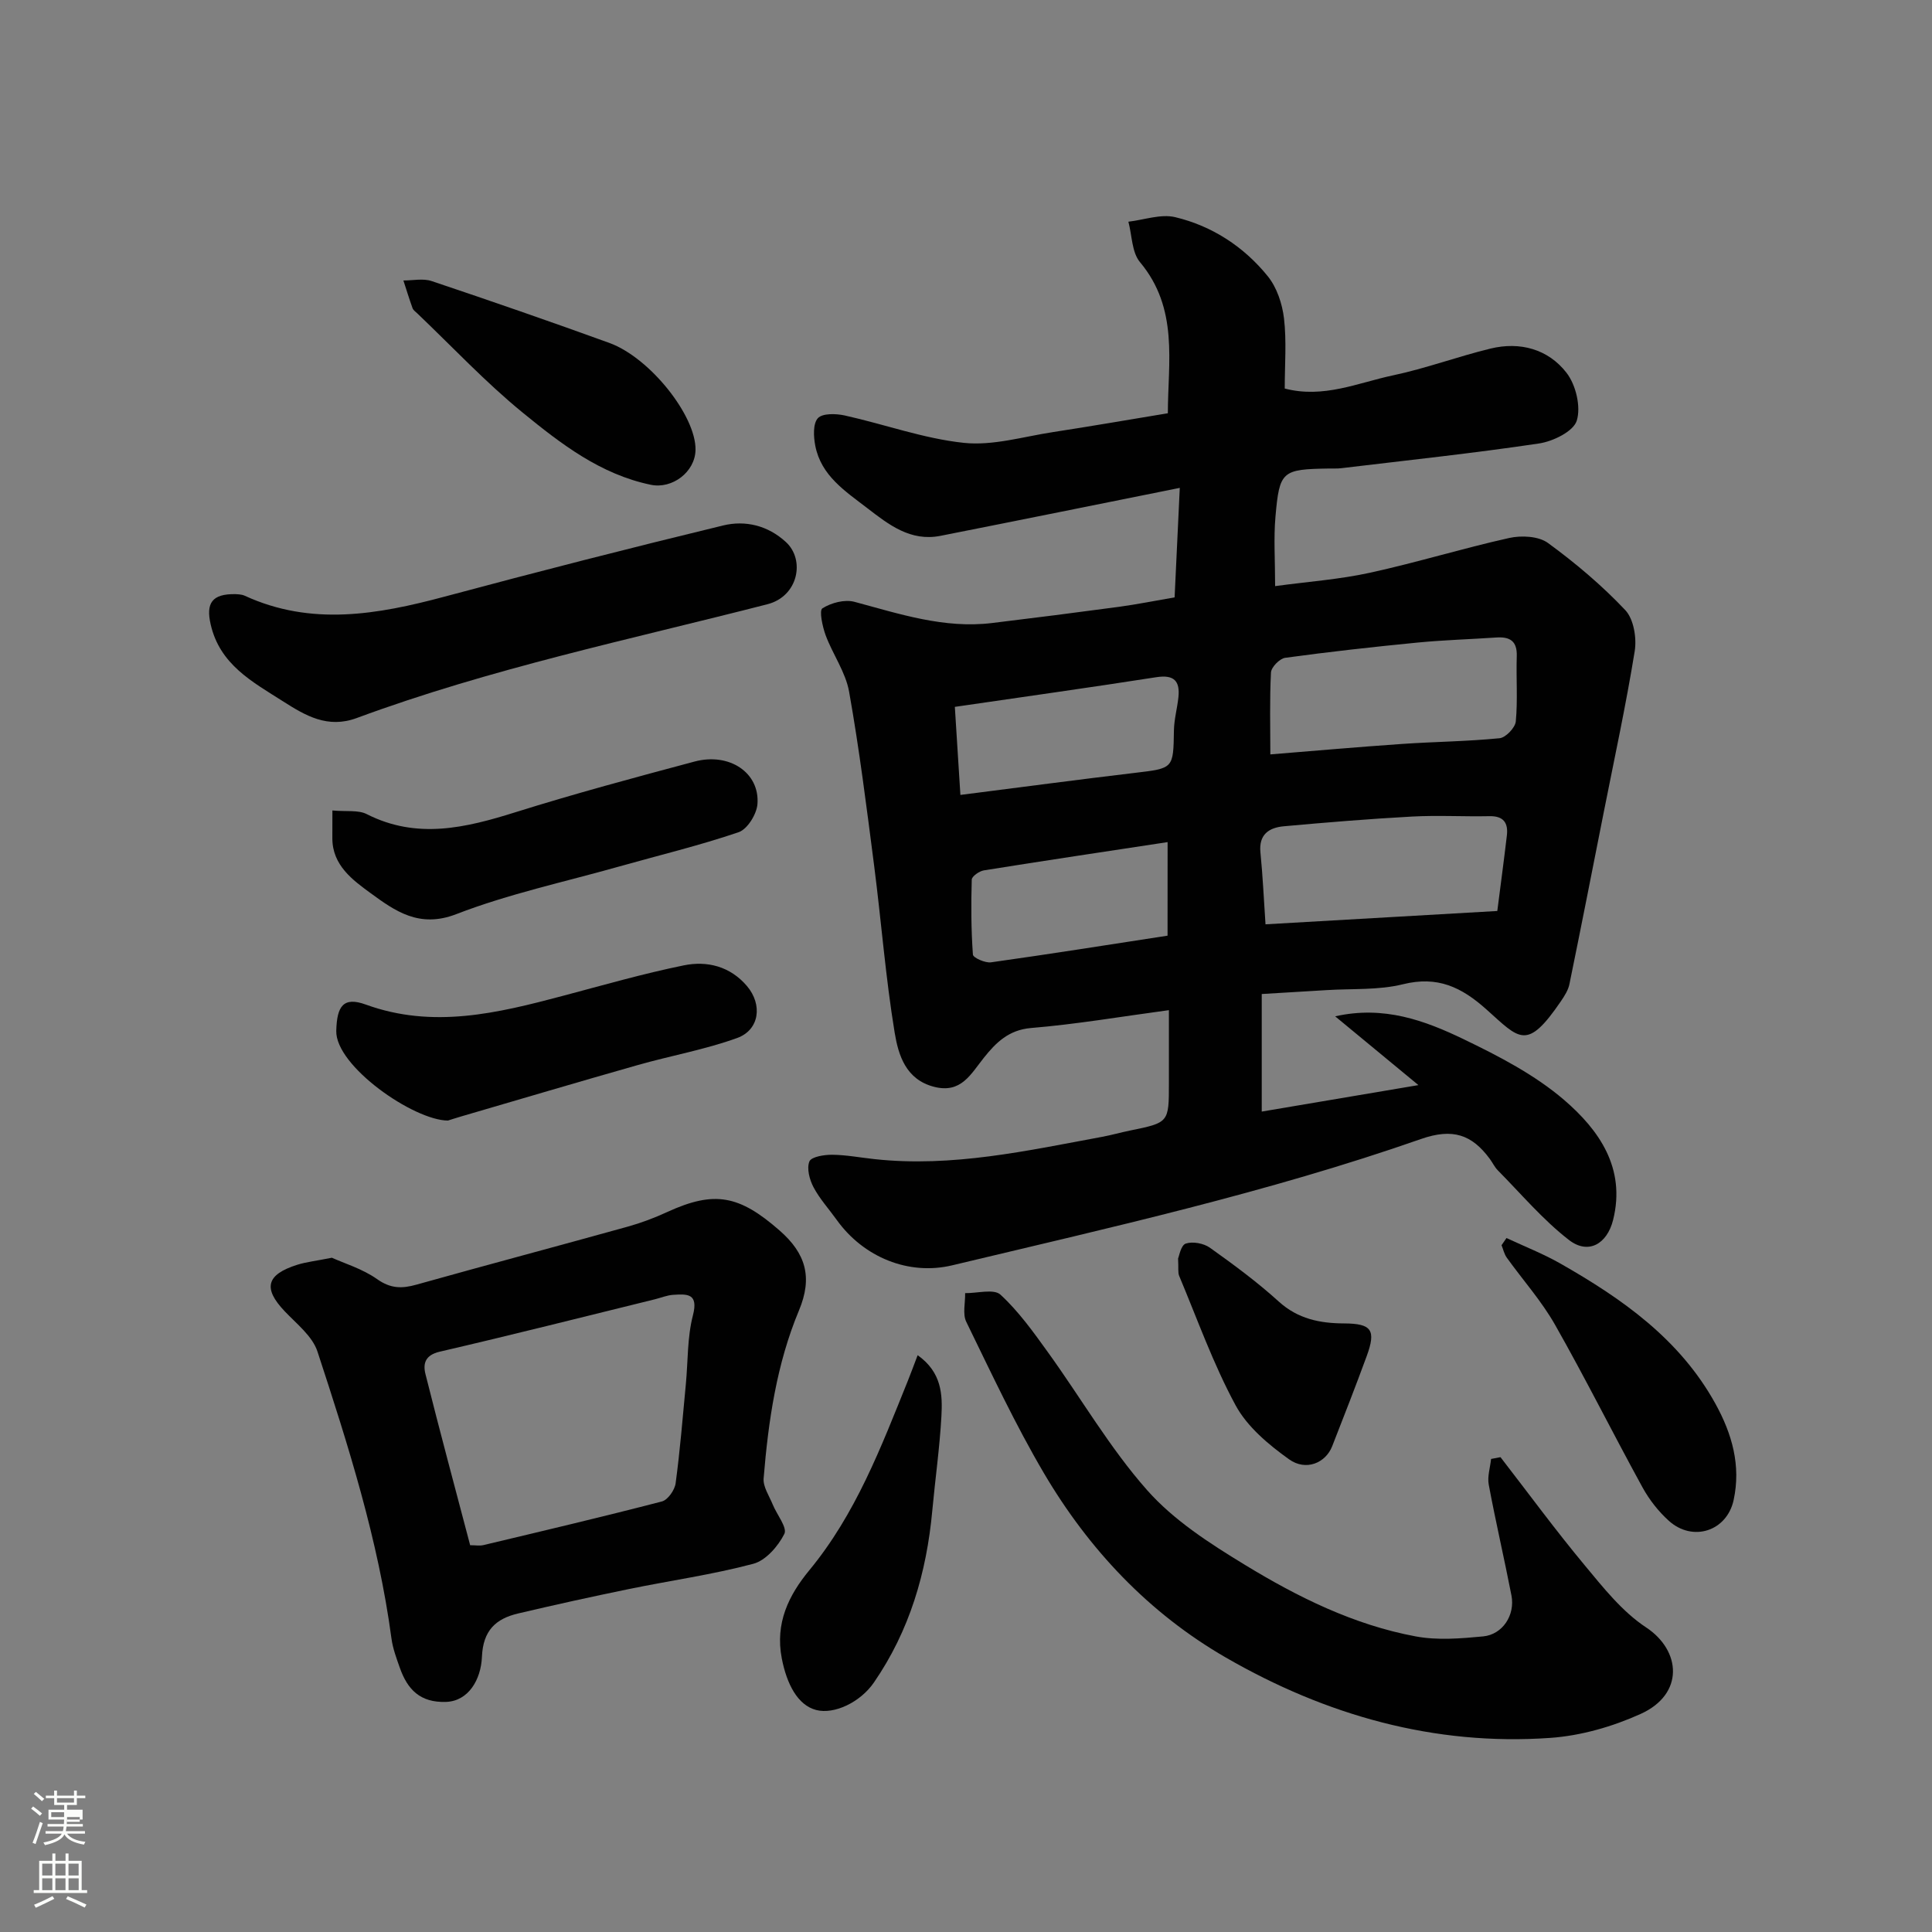 <svg enable-background="new 0 0 400 400" viewBox="0 0 400 400" xmlns="http://www.w3.org/2000/svg"><rect x="0" y="0" width="400" height="400" fill="#808080" stroke="none"/><path d="m6.44 374.46.42-.45c.65.47 1.27.95 1.85 1.44l-.45.49c-.65-.56-1.25-1.06-1.82-1.48m.93 7.33-.63-.26c.55-1.36 1.05-2.8 1.52-4.33.19.1.38.19.59.27-.46 1.29-.95 2.73-1.48 4.32m-.38-10.38.44-.42c.43.34 1.01.82 1.74 1.44l-.49.49c-.53-.51-1.09-1.01-1.69-1.51m2.5.35h1.72v-1.04h.59v1.04h3.52v-1.04h.59v1.04h1.75v.53h-1.75v1.42h-2.03v.97h3.22v2.03h-3.24c0 .35-.01.66-.03.93h3.32v.53h-3.37c-.03.27-.08.58-.15.94h3.96v.53h-3.71c.67.92 1.93 1.48 3.79 1.68-.13.24-.23.44-.29.59-2.13-.38-3.48-1.08-4.04-2.12-.43.97-1.77 1.72-4.03 2.23-.09-.19-.2-.37-.33-.55 2.1-.42 3.37-1.03 3.81-1.83h-3.36v-.53h3.58c.08-.29.13-.61.16-.94h-3.33v-.53h3.39c.02-.27.04-.58.04-.93h-3.23v-2.03h3.25v-.97h-2.07v-1.42h-1.73zm1.12 3.44v1h2.65c.01-.3.02-.44.01-.4v-.25-.35zm1.19-2h3.52v-.91h-3.52zm4.71 3h-2.63v.59c0 .15-.01.28-.01.4h2.64v-1.99z" fill="#fbfcfa"/><path d="m13.56 383.74h.63v1.52h2.72v6.07h1.13v.6h-11.06v-.6h1.13v-6.07h2.73v-1.52h.63v1.52h2.1v-1.52zm-2.69 8.83.38.56c-1.24.63-2.53 1.25-3.85 1.85-.1-.21-.21-.42-.34-.63 1.36-.55 2.63-1.15 3.81-1.78m-2.13-4.27h2.1v-2.45h-2.1zm0 3.04h2.1v-2.46h-2.1zm2.72-3.04h2.1v-2.45h-2.1zm0 3.04h2.1v-2.46h-2.1zm6.07 3.6c-1.41-.71-2.7-1.3-3.86-1.78l.35-.56c1.45.62 2.75 1.19 3.88 1.72zm-1.25-9.09h-2.1v2.45h2.1zm-2.09 5.49h2.1v-2.46h-2.1z" fill="#fbfcfa"/><g fill="#010101"><path d="m261.23 205.8v24.34c10.62-1.79 20.93-3.53 32.44-5.48-6.31-5.21-11.77-9.73-17.24-14.24 10.11-2.27 18.57.87 26.59 4.73 7.29 3.51 14.72 7.36 20.8 12.57 7.22 6.2 12.83 14.11 10.16 24.84-1.25 5.02-5.15 7.26-9.15 4.16-5.4-4.18-9.89-9.53-14.73-14.42-.67-.68-1.09-1.61-1.67-2.39-3.7-5-7.65-6.39-14.23-4.09-31.69 11.08-64.45 18.36-97.05 26.15-9 2.15-18.35-1.64-23.92-9.41-1.61-2.25-3.52-4.34-4.8-6.76-.83-1.57-1.44-3.89-.85-5.34.4-.97 3.08-1.4 4.74-1.38 2.93.03 5.86.6 8.79.91 16.03 1.73 31.55-1.75 47.12-4.63 1.92-.36 3.8-.9 5.72-1.29 8.06-1.65 8.06-1.64 8.06-9.83 0-4.98 0-9.96 0-15.1-9.81 1.32-19.15 2.92-28.56 3.7-4.63.39-7.28 3.07-9.7 6.09-2.77 3.45-4.74 7.53-10.37 6.08-5.88-1.51-7.39-6.62-8.15-11.22-1.89-11.47-2.77-23.1-4.26-34.64-1.55-12-3.05-24.02-5.17-35.93-.72-4.06-3.39-7.74-4.86-11.7-.66-1.8-1.37-5.13-.67-5.57 1.81-1.15 4.61-1.89 6.63-1.35 9.36 2.51 18.58 5.59 28.49 4.39 8.78-1.06 17.56-2.18 26.32-3.36 3.68-.5 7.33-1.24 11.48-1.95.36-7.59.71-14.97 1.07-22.67-16.98 3.41-33.25 6.71-49.55 9.93-6.18 1.22-10.68-2.29-15.14-5.73-4.55-3.5-9.56-6.71-10.77-12.9-.37-1.88-.51-4.58.53-5.73.95-1.04 3.76-.96 5.57-.56 8.25 1.83 16.35 4.79 24.67 5.67 6 .63 12.3-1.29 18.44-2.23 7.76-1.19 15.49-2.53 23.78-3.9.02-10.62 2.27-21.68-5.77-31.29-1.7-2.03-1.64-5.54-2.4-8.37 3.24-.37 6.7-1.65 9.69-.94 7.65 1.83 14.21 6.11 19.16 12.22 1.89 2.33 3.01 5.71 3.37 8.75.55 4.74.15 9.6.15 14.51 8.03 2.1 15.15-1.19 22.39-2.72 6.82-1.44 13.42-3.9 20.21-5.55 6.13-1.49 11.95.12 15.74 5.01 1.94 2.5 3.02 7.04 2.12 9.92-.7 2.23-4.92 4.29-7.84 4.72-13.6 2.03-27.29 3.48-40.95 5.12-.82.1-1.66.04-2.5.06-9.74.16-10.26.48-11.09 9.99-.39 4.44-.07 8.94-.07 14.36 6.85-.93 13.34-1.39 19.63-2.77 9.68-2.11 19.18-5.05 28.85-7.2 2.52-.56 6.06-.38 8 1.03 5.7 4.16 11.17 8.78 16.01 13.9 1.75 1.85 2.4 5.78 1.96 8.5-1.82 11.24-4.24 22.38-6.45 33.55-2.34 11.81-4.65 23.62-7.07 35.41-.25 1.23-1.01 2.41-1.73 3.48-7.1 10.41-8.55 7.91-15.44 1.75-5.21-4.66-10.15-6.99-17.3-5.22-5.04 1.25-10.49.88-15.76 1.21-4.41.28-8.82.53-13.47.81zm1.78-49.61c8.65-.7 17.92-1.52 27.2-2.16 6.75-.47 13.54-.52 20.27-1.19 1.27-.13 3.23-2.18 3.35-3.48.42-4.46.05-8.98.2-13.48.11-3.2-1.45-4.09-4.29-3.89-5.43.37-10.88.52-16.29 1.05-9.14.89-18.26 1.91-27.36 3.15-1.15.16-2.89 1.94-2.95 3.05-.29 5.69-.13 11.41-.13 16.95zm-1 35.18c16.26-.94 32-1.84 47.99-2.76.67-5.27 1.37-10.44 1.98-15.62.31-2.61-.68-4.07-3.6-4.01-5.35.11-10.71-.21-16.04.08-8.85.48-17.69 1.21-26.53 2.01-3.06.28-5.23 1.68-4.85 5.43.49 4.88.7 9.79 1.05 14.87zm-64.32-45.02c.39 6.2.76 12.14 1.15 18.23 12.82-1.63 24.44-3.18 36.08-4.56 8.06-.96 8-.86 8.13-8.81.04-2.26.67-4.51.92-6.77.38-3.44-.87-4.81-4.59-4.23-13.55 2.12-27.14 4.01-41.69 6.14zm44.05 28c-12.94 1.97-25.5 3.84-38.03 5.85-.96.15-2.5 1.23-2.52 1.92-.15 5.17-.13 10.36.24 15.52.05.65 2.54 1.77 3.74 1.6 12.13-1.7 24.22-3.62 36.56-5.52.01-6.16.01-12.23.01-19.37z"/><path d="m68.71 260.4c2.58 1.17 6.34 2.29 9.38 4.44 2.79 1.97 5.13 1.98 8.14 1.13 14.55-4.08 29.15-7.95 43.71-12 2.8-.78 5.57-1.82 8.21-3.04 9.81-4.5 14.92-3.45 23.23 3.81 5.49 4.79 6.89 9.74 4.04 16.57-4.63 11.07-6.35 22.9-7.32 34.78-.14 1.73 1.15 3.6 1.87 5.37.85 2.11 3.08 4.82 2.42 6.12-1.29 2.56-3.85 5.51-6.44 6.19-8.47 2.25-17.21 3.47-25.81 5.24-7.64 1.57-15.27 3.25-22.86 5.04-4.63 1.09-7.27 3.51-7.5 8.97-.2 4.74-2.79 9.17-7.42 9.34-5.37.19-8-2.57-9.58-7.06-.7-1.98-1.45-3.99-1.73-6.05-2.73-20.42-8.94-39.96-15.32-59.42-1.04-3.19-4.31-5.73-6.79-8.35-4.52-4.75-3.83-7.6 2.66-9.64 1.85-.57 3.81-.78 7.11-1.44zm28.63 59.52c1.11 0 1.96.16 2.73-.02 12.34-2.94 24.69-5.85 36.97-9.04 1.23-.32 2.65-2.36 2.84-3.75.92-6.82 1.47-13.7 2.12-20.56.45-4.75.28-9.66 1.46-14.21 1.19-4.59-1.18-4.44-4.08-4.26-1.28.08-2.52.61-3.78.92-14.84 3.65-29.66 7.4-44.55 10.85-3.03.7-3.51 2.47-2.96 4.65 2.96 11.8 6.13 23.56 9.25 35.42z"/><path d="m310.66 301.69c5.79 7.48 11.39 15.12 17.44 22.39 3.85 4.64 7.78 9.61 12.71 12.86 7.28 4.81 7.92 13.82-1.13 17.91-5.81 2.63-12.35 4.51-18.68 4.96-24.08 1.7-46.49-4.69-67.18-16.62-15.94-9.19-28.38-22.38-37.69-38.19-5.94-10.1-10.92-20.77-16.07-31.32-.8-1.63-.19-3.95-.24-5.95 2.5.04 5.95-.95 7.32.32 3.75 3.45 6.8 7.72 9.81 11.9 6.87 9.52 12.81 19.82 20.54 28.56 5.51 6.24 12.96 11.03 20.18 15.43 11 6.71 22.62 12.48 35.44 14.86 4.5.84 9.33.44 13.95 0 4.05-.39 6.66-4.42 5.87-8.48-1.49-7.66-3.27-15.26-4.7-22.93-.32-1.69.3-3.55.48-5.33.65-.12 1.3-.24 1.95-.37z"/><path d="m48.81 123.01c.25.04 1.14 0 1.86.33 13.78 6.34 27.52 3.9 41.4.18 19.16-5.14 38.37-10.06 57.65-14.73 4.59-1.11 9.26-.01 13 3.44 3.99 3.66 2.59 11.22-3.83 12.87-28.49 7.31-57.36 13.32-85.03 23.56-6.03 2.23-10.61-.49-15.27-3.46-6.33-4.03-13.07-7.59-14.97-15.91-1.01-4.39.22-6.38 5.19-6.28z"/><path d="m92.74 232c-7.09-.03-23.3-11.28-23.12-18.57.13-5.08 1.42-7.15 6.13-5.44 13.9 5.05 27.29 1.77 40.75-1.8 8.33-2.21 16.63-4.6 25.06-6.32 4.85-.99 9.61.19 13.09 4.28 3.25 3.82 2.63 9.07-2.04 10.76-6.67 2.41-13.76 3.66-20.61 5.61-12.18 3.46-24.31 7.06-36.46 10.61-1.24.36-2.46.76-2.8.87z"/><path d="m68.82 167.8c2.93.27 5.34-.14 7.1.75 10.41 5.29 20.48 2.85 30.81-.39 12.25-3.84 24.66-7.18 37.07-10.49 7.21-1.92 13.54 2.32 13.02 8.83-.17 2.09-2.09 5.19-3.9 5.8-8.13 2.77-16.52 4.78-24.8 7.12-11.26 3.18-22.8 5.65-33.67 9.85-7.66 2.96-12.67-.67-17.73-4.36-3.68-2.69-7.92-5.76-7.91-11.36.01-1.78.01-3.58.01-5.75z"/><path d="m189.99 280.58c5.01 3.55 5.16 8.18 4.92 12.64-.36 6.53-1.29 13.03-1.89 19.55-1.18 12.84-4.71 24.86-12.09 35.58-2.82 4.09-8.2 6.65-11.94 5.69-3.89-1.01-6.11-5.45-7.13-10.68-1.42-7.34 1.46-13.11 5.68-18.23 9.64-11.67 14.88-25.52 20.42-39.25.6-1.48 1.14-2.98 2.03-5.3z"/><path d="m144 93.15c-.08 4.57-4.82 8.14-9.25 7.22-10.44-2.16-18.63-8.49-26.52-14.93-7.72-6.3-14.59-13.65-21.83-20.55-.36-.34-.84-.67-.99-1.1-.68-1.89-1.27-3.81-1.89-5.72 1.95.01 4.08-.47 5.84.12 12.31 4.13 24.59 8.38 36.8 12.81 8.45 3.08 17.97 15.15 17.84 22.15z"/><path d="m311.9 256.32c3.74 1.75 7.62 3.26 11.19 5.3 12.79 7.29 24.66 15.61 32.05 28.97 3.49 6.31 5.33 12.86 3.79 19.98-1.4 6.46-8.48 8.74-13.41 4.3-2.16-1.94-4.05-4.37-5.45-6.91-6.13-11.17-11.82-22.59-18.11-33.67-2.8-4.94-6.67-9.26-10-13.91-.53-.74-.73-1.71-1.08-2.57.33-.5.68-.99 1.02-1.49z"/><path d="m243.91 260.55c.22-.48.58-2.74 1.59-3.08 1.44-.48 3.7-.06 4.99.85 4.91 3.5 9.8 7.1 14.26 11.15 3.98 3.61 8.53 4.51 13.54 4.53 5.69.03 6.66 1.35 4.66 6.8-2.29 6.24-4.71 12.44-7.14 18.64-1.36 3.45-5.42 5.2-8.93 2.69-4.24-3.03-8.66-6.73-11.07-11.19-4.62-8.53-7.9-17.79-11.67-26.77-.3-.72-.12-1.64-.23-3.62z"/></g></svg>